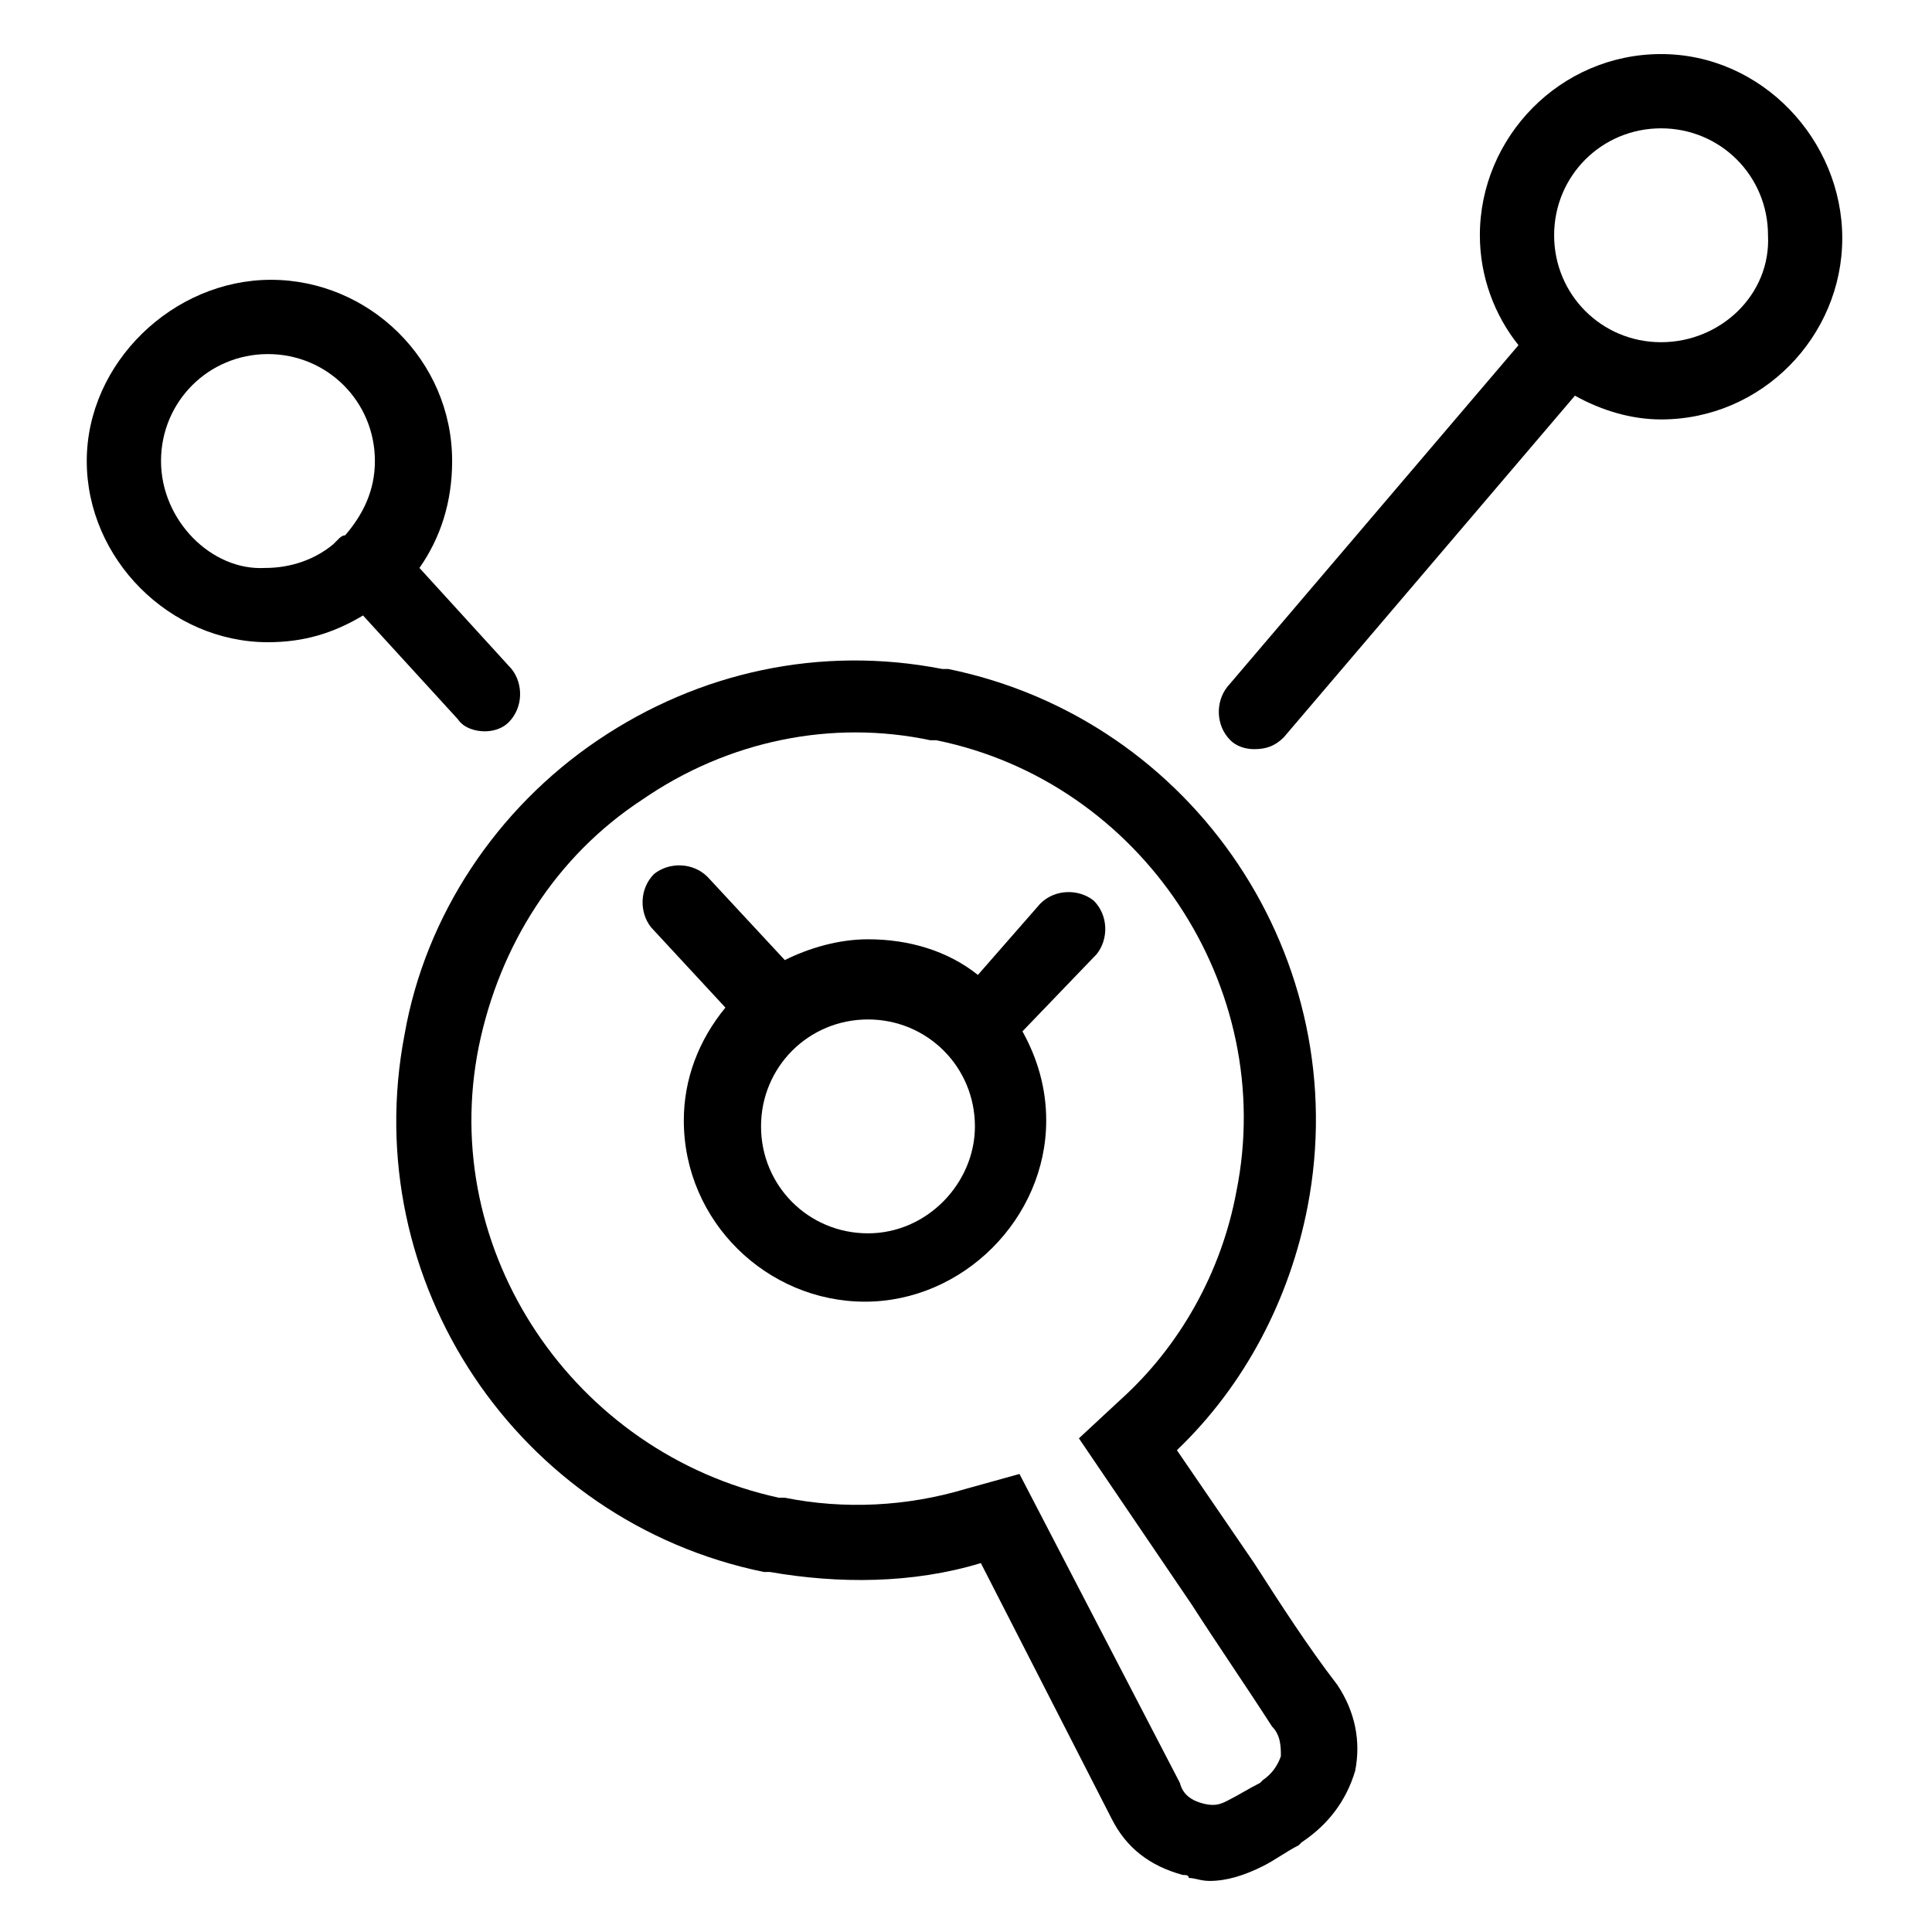 <?xml version="1.0" encoding="UTF-8"?>
<!-- Uploaded to: SVG Repo, www.svgrepo.com, Generator: SVG Repo Mixer Tools -->
<svg fill="#000000" width="800px" height="800px" version="1.1" viewBox="144 144 512 512" xmlns="http://www.w3.org/2000/svg">
 <g>
  <path d="m584.2 158.33c-26.766 0-48.02 22.043-48.02 48.02 0 11.02 3.938 21.254 10.234 29.125l-77.145 90.527c-3.148 3.938-3.148 10.234 0.789 14.168 1.574 1.574 3.938 2.363 6.297 2.363 3.148 0 5.512-0.789 7.871-3.148l77.145-90.527c7.086 3.938 14.957 6.297 22.828 6.297 26.766 0 48.02-22.043 48.02-48.02 0-25.977-21.254-48.805-48.02-48.805zm0 76.359c-15.742 0-28.34-12.594-28.34-28.34 0-15.742 12.594-28.34 28.34-28.34 15.742 0 28.34 12.594 28.34 28.34 0.789 15.742-12.594 28.34-28.34 28.34z"/>
  <path d="m265.39 334.66c1.574 2.363 4.723 3.148 7.086 3.148 2.363 0 4.723-0.789 6.297-2.363 3.938-3.938 3.938-10.234 0.789-14.168l-24.402-26.766c5.512-7.871 8.66-17.32 8.66-28.34 0-26.766-22.043-48.02-48.02-48.02-25.98 0.004-48.809 22.043-48.809 48.023 0 25.977 22.043 48.02 48.02 48.02 9.445 0 17.32-2.363 25.191-7.086zm-78.719-68.484c0-15.742 12.594-28.34 28.34-28.34 15.742 0 28.34 12.594 28.34 28.34 0 7.871-3.148 14.168-7.871 19.68-0.789 0-1.574 0.789-1.574 0.789l-1.574 1.574c-4.723 3.938-11.02 6.297-18.105 6.297-14.172 0.785-27.555-12.598-27.555-28.34z"/>
  <path d="m434.64 396.85c3.148-3.938 3.148-10.234-0.789-14.168-3.938-3.148-10.234-3.148-14.168 0.789l-16.531 18.895c-7.871-6.297-18.105-9.445-29.125-9.445-7.871 0-15.742 2.363-22.043 5.512l-20.469-22.043c-3.938-3.938-10.234-3.938-14.168-0.789-3.938 3.938-3.938 10.234-0.789 14.168l19.68 21.254c-7.086 8.66-11.02 18.895-11.02 29.914 0 26.766 22.043 48.02 48.02 48.02s48.02-22.043 48.02-48.02c0-8.66-2.363-16.531-6.297-23.617zm-60.617 73.996c-15.742 0-28.34-12.594-28.34-28.34 0-15.742 12.594-28.34 28.34-28.34 15.742 0 28.34 12.594 28.34 28.34 0 14.957-12.594 28.34-28.34 28.34z"/>
  <path d="m476.36 558.23-20.469-29.914c18.105-17.32 29.914-40.148 34.637-64.551 12.594-65.336-29.914-129.1-95.25-142.48h-1.574c-32.273-6.297-64.551 0.789-91.316 18.895-26.766 18.105-45.656 46.445-51.168 77.934-12.594 65.336 29.914 129.1 95.25 142.48h1.574c18.105 3.148 37.785 3.148 55.891-2.363l34.637 67.699c3.938 7.871 10.234 12.594 18.895 14.957 0.789 0 1.574 0 1.574 0.789 1.574 0 3.148 0.789 5.512 0.789 4.723 0 9.445-1.574 14.168-3.938 3.148-1.574 6.297-3.938 9.445-5.512l0.789-0.789c7.086-4.723 11.809-11.02 14.168-18.895 1.574-7.871 0-15.742-4.723-22.828-7.867-10.23-14.953-21.254-22.039-32.273zm7.086 51.168c-0.789 2.363-2.363 4.723-4.723 6.297l-0.789 0.789c-3.148 1.574-5.512 3.148-8.66 4.723-1.574 0.789-3.148 1.574-6.297 0.789-3.148-0.789-5.512-2.363-6.297-5.512l-42.508-81.867-14.168 3.934c-15.742 4.723-32.273 5.512-48.02 2.363h-1.574c-54.316-11.809-90.527-65.336-79.508-119.66 5.512-26.766 20.469-50.383 43.297-65.336 22.828-15.742 50.383-21.254 76.359-15.742h1.574c54.316 11.02 90.527 65.336 79.508 119.66-3.938 21.254-14.957 40.934-30.699 55.105l-11.02 10.234 29.914 44.082c7.086 11.02 14.168 21.254 21.254 32.273 2.356 2.356 2.356 5.504 2.356 7.867z"/>
 </g>
</svg>